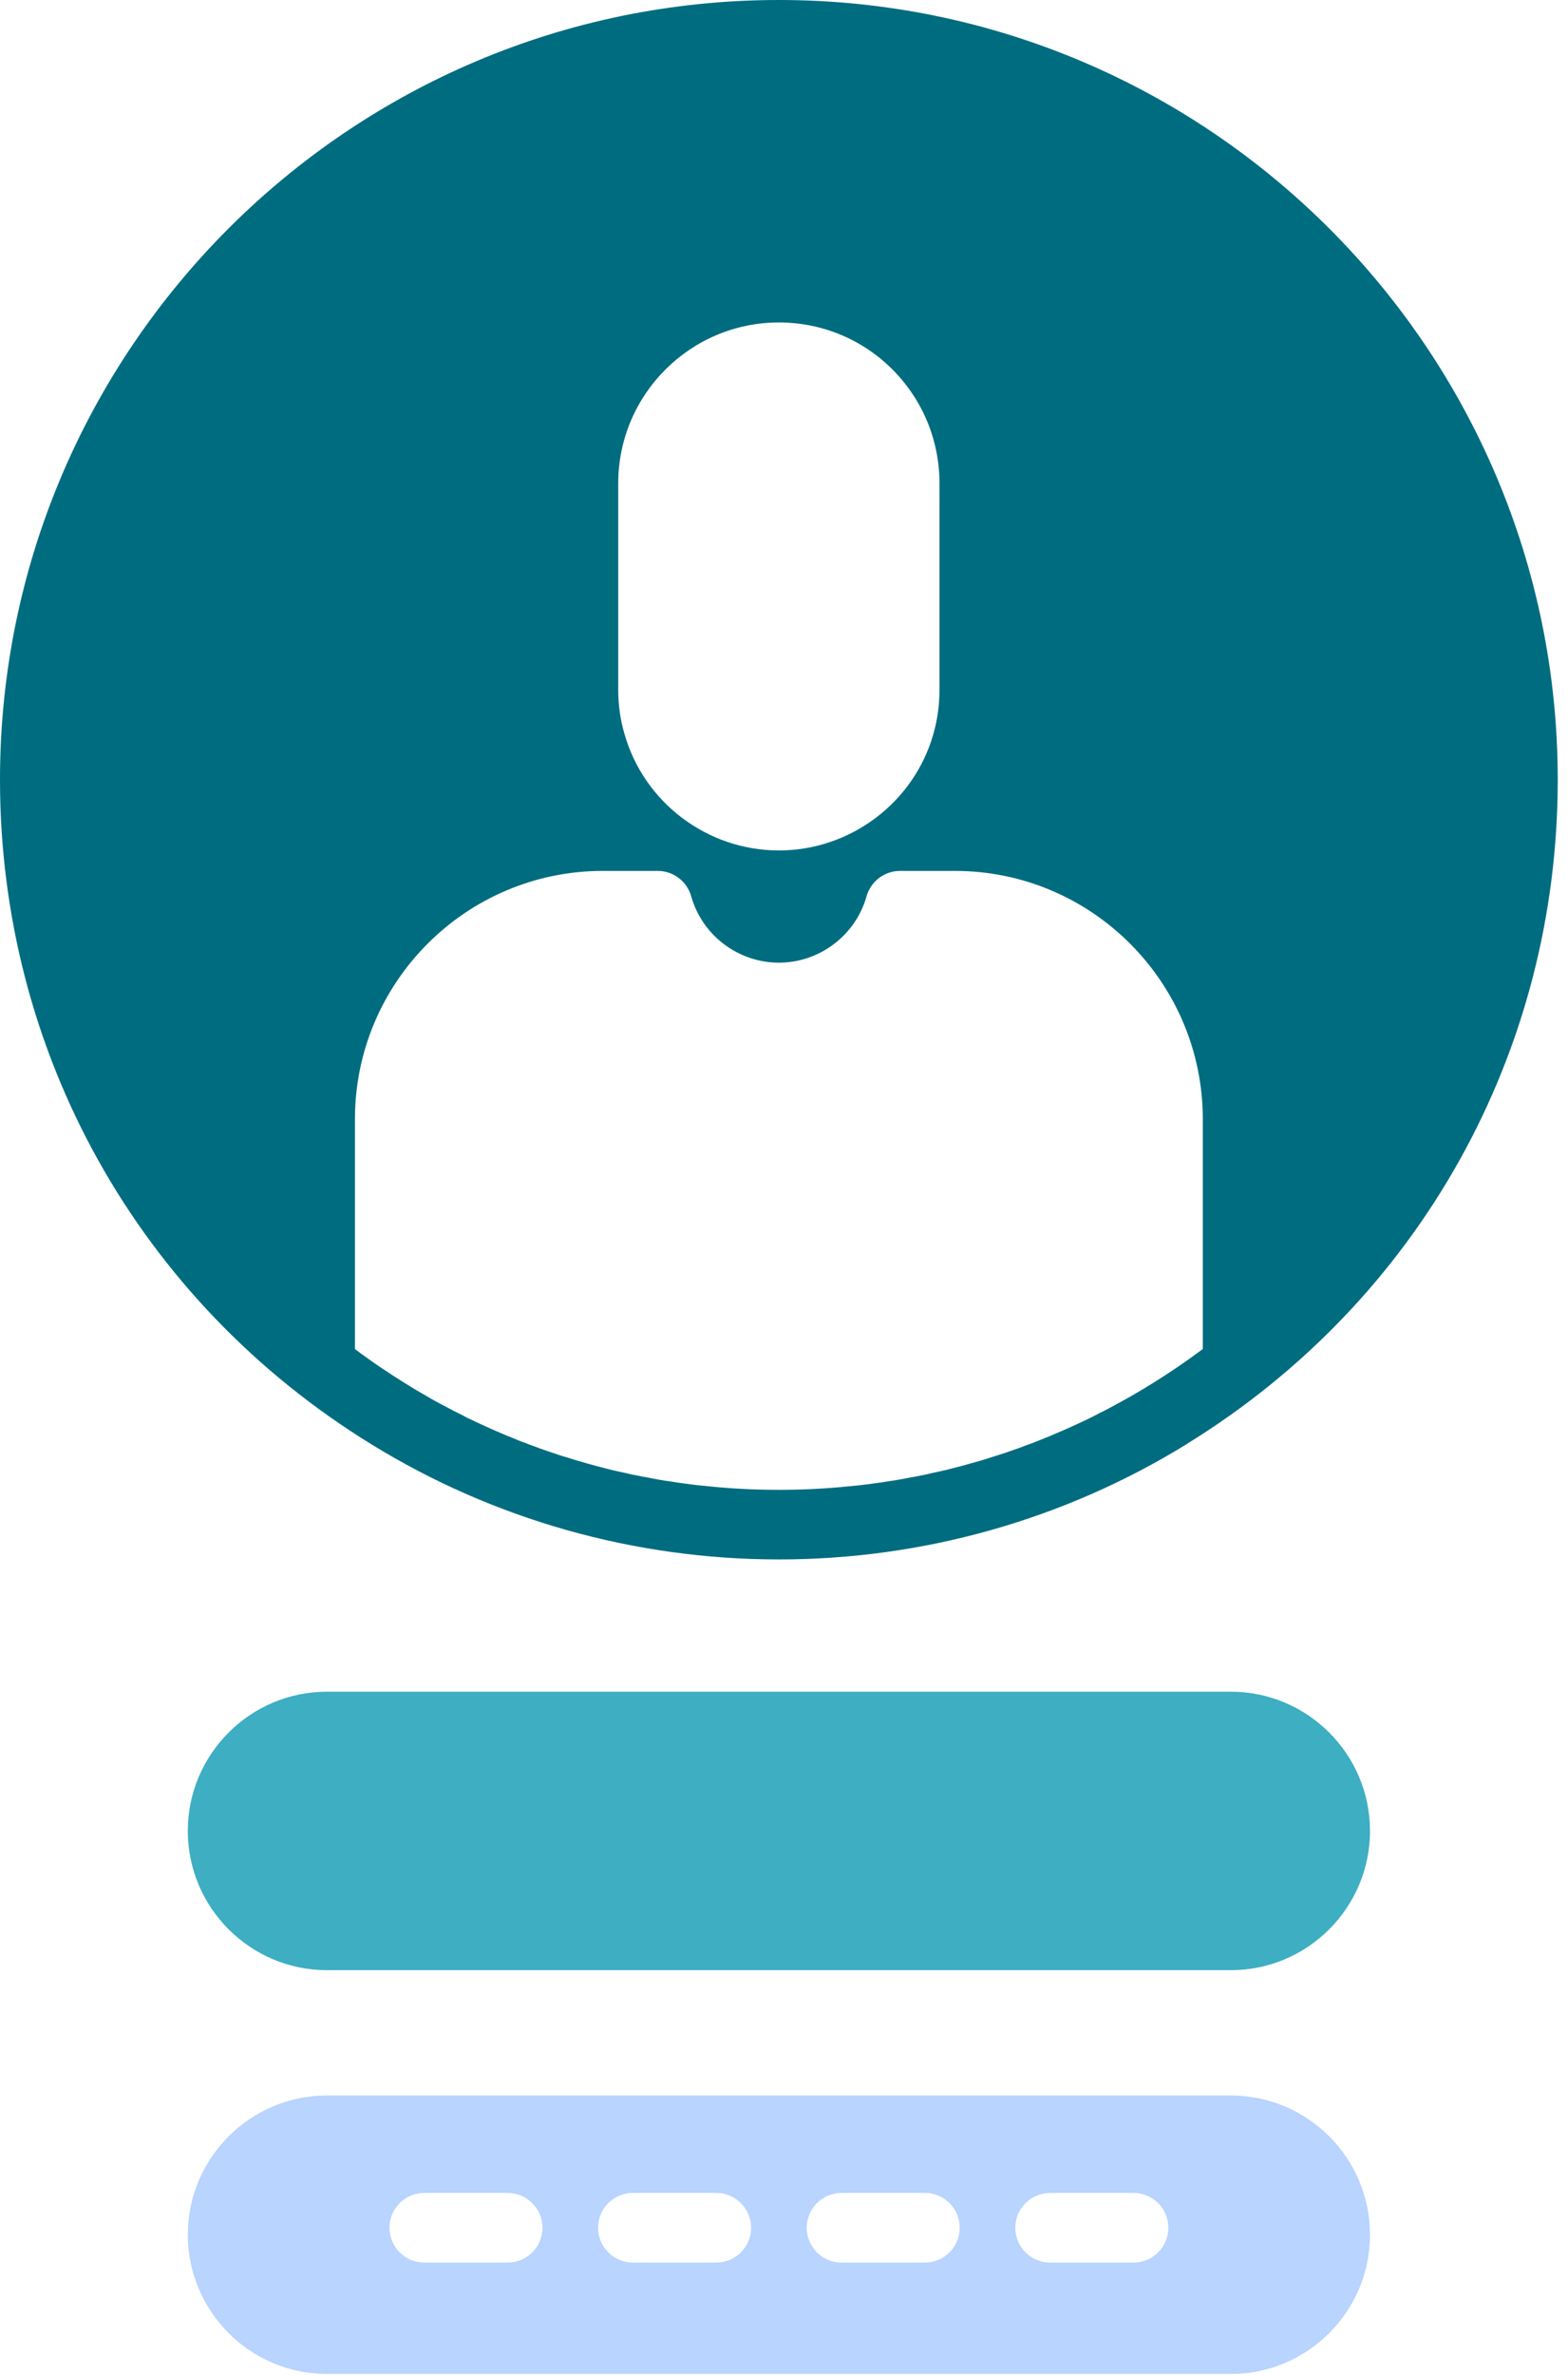 <svg width="74" height="112" viewBox="0 0 74 112" fill="none" xmlns="http://www.w3.org/2000/svg">
<path d="M56.765 63.622C55.963 64.22 55.131 64.785 54.264 65.316C54.009 65.474 53.745 65.632 53.483 65.783C53.477 65.783 53.477 65.79 53.47 65.79C53.194 65.947 52.919 66.105 52.636 66.255C52.407 66.38 52.177 66.505 51.94 66.617C51.763 66.715 51.585 66.8 51.408 66.892C51.159 67.011 50.91 67.128 50.66 67.24C50.614 67.26 50.569 67.286 50.517 67.305C50.273 67.418 50.031 67.523 49.787 67.621C49.637 67.694 49.486 67.753 49.334 67.811C49.019 67.943 48.703 68.068 48.383 68.18C48.167 68.265 47.949 68.343 47.726 68.416C47.555 68.481 47.391 68.535 47.222 68.587C47.084 68.632 46.945 68.678 46.807 68.719C46.5 68.823 46.184 68.915 45.869 69C45.553 69.093 45.231 69.177 44.911 69.257C44.818 69.283 44.721 69.302 44.628 69.329C44.418 69.374 44.208 69.428 43.998 69.467C43.808 69.519 43.618 69.558 43.428 69.59C43.289 69.624 43.145 69.65 43.007 69.67C42.79 69.716 42.567 69.755 42.345 69.795C42.213 69.815 42.088 69.841 41.956 69.854C41.688 69.899 41.418 69.94 41.149 69.972C40.788 70.025 40.427 70.064 40.06 70.096C38.963 70.208 37.867 70.262 36.758 70.262C35.649 70.262 34.553 70.208 33.457 70.096C33.089 70.064 32.728 70.025 32.367 69.972C32.099 69.94 31.829 69.899 31.56 69.854C31.429 69.841 31.303 69.815 31.172 69.795C30.949 69.755 30.726 69.716 30.51 69.67C30.372 69.65 30.227 69.624 30.089 69.59C29.898 69.558 29.708 69.519 29.518 69.467C29.308 69.428 29.098 69.374 28.888 69.329C28.796 69.302 28.698 69.283 28.605 69.257C28.285 69.177 27.963 69.093 27.648 69C27.358 68.922 27.064 68.829 26.774 68.738C26.584 68.684 26.387 68.626 26.197 68.553C26.072 68.514 25.948 68.475 25.823 68.429C25.58 68.35 25.337 68.258 25.094 68.166C24.995 68.133 24.904 68.101 24.819 68.062C24.575 67.977 24.333 67.878 24.089 67.772C23.985 67.733 23.879 67.694 23.782 67.647C23.505 67.536 23.23 67.411 22.954 67.286C22.64 67.143 22.325 66.998 22.015 66.847C21.951 66.814 21.885 66.78 21.819 66.741C21.544 66.609 21.267 66.466 20.993 66.315C20.671 66.151 20.349 65.973 20.033 65.783C19.771 65.632 19.508 65.481 19.246 65.316C18.386 64.785 17.553 64.227 16.751 63.622V52.781C16.751 46.326 21.996 41.073 28.448 41.073H31.042C31.777 41.073 32.426 41.566 32.622 42.275C33.141 44.114 34.842 45.4 36.758 45.4C38.674 45.4 40.375 44.114 40.894 42.275C41.091 41.566 41.74 41.073 42.475 41.073H45.069C51.52 41.073 56.765 46.326 56.765 52.781V63.622ZM29.176 22.799C29.176 18.61 32.577 15.208 36.758 15.208C38.786 15.208 40.691 15.996 42.122 17.428C43.551 18.865 44.338 20.77 44.338 22.799V32.523C44.338 33.245 44.241 33.95 44.051 34.611C43.138 37.843 40.139 40.108 36.758 40.108C33.377 40.108 30.378 37.843 29.466 34.592C29.275 33.95 29.176 33.245 29.176 32.523V22.799ZM36.758 0C16.489 0 0 16.494 0 36.773C0 49.648 6.551 61.364 17.527 68.114C23.295 71.665 29.945 73.544 36.758 73.544C43.571 73.544 50.221 71.665 55.991 68.114C56.004 68.101 56.024 68.094 56.037 68.081C66.985 61.324 73.516 49.629 73.516 36.773C73.516 16.494 57.027 0 36.758 0Z" fill="#006C80"/>
<path d="M64.656 86.347C64.656 89.966 61.709 92.915 58.092 92.915H15.427C11.81 92.915 8.863 89.966 8.863 86.347C8.863 82.731 11.81 79.782 15.427 79.782H58.092C61.709 79.782 64.656 82.731 64.656 86.347Z" fill="#3EAEC2"/>
<path d="M53.497 106.704H49.558C48.653 106.704 47.917 105.969 47.917 105.064C47.917 104.156 48.653 103.421 49.558 103.421H53.497C54.403 103.421 55.138 104.156 55.138 105.064C55.138 105.969 54.403 106.704 53.497 106.704ZM43.652 106.704H39.713C38.807 106.704 38.072 105.969 38.072 105.064C38.072 104.156 38.807 103.421 39.713 103.421H43.652C44.557 103.421 45.292 104.156 45.292 105.064C45.292 105.969 44.557 106.704 43.652 106.704ZM33.806 106.704H29.867C28.961 106.704 28.226 105.969 28.226 105.064C28.226 104.156 28.961 103.421 29.867 103.421H33.806C34.712 103.421 35.447 104.156 35.447 105.064C35.447 105.969 34.712 106.704 33.806 106.704ZM23.96 106.704H20.021C19.115 106.704 18.38 105.969 18.38 105.064C18.38 104.156 19.115 103.421 20.021 103.421H23.96C24.866 103.421 25.601 104.156 25.601 105.064C25.601 105.969 24.866 106.704 23.96 106.704ZM58.092 98.825H15.427C11.81 98.825 8.863 101.773 8.863 105.39C8.863 109.009 11.81 111.958 15.427 111.958H58.092C61.709 111.958 64.656 109.009 64.656 105.39C64.656 101.773 61.709 98.825 58.092 98.825Z" fill="#B8D4FF"/>
</svg>
